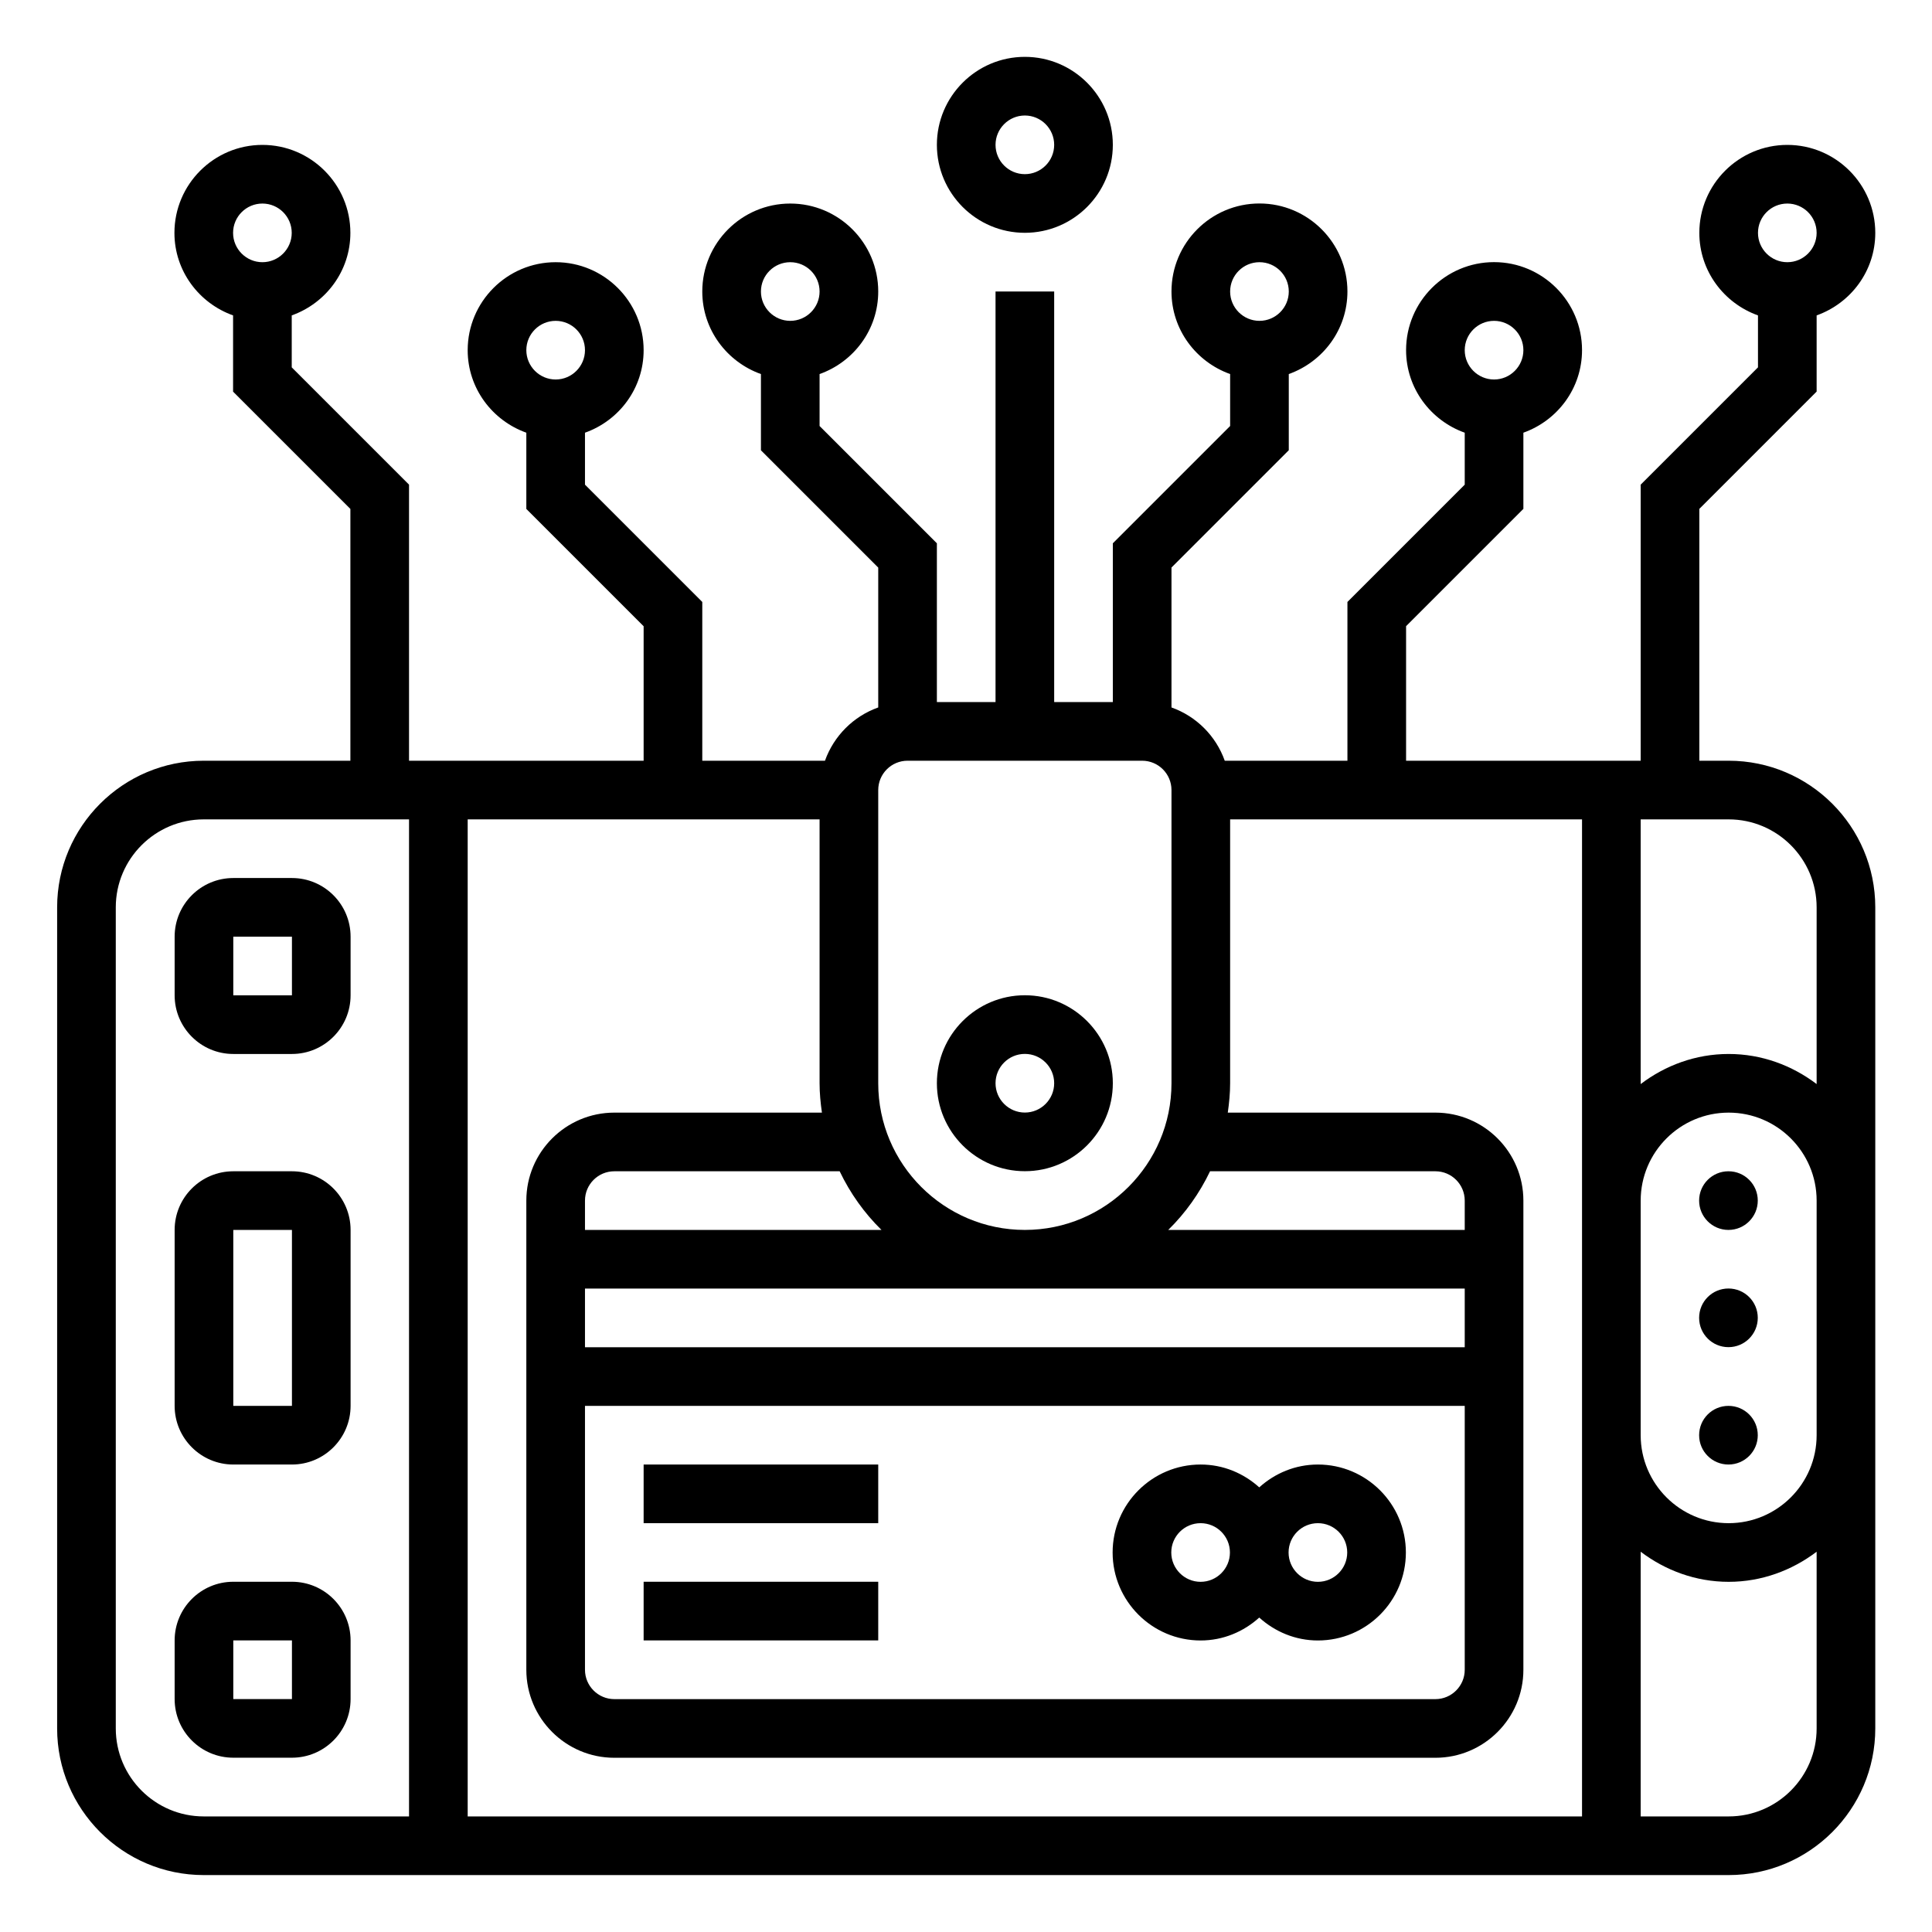 <svg width="38" height="38" viewBox="0 0 28 28" fill="none" xmlns="http://www.w3.org/2000/svg">
<path d="M25.053 11.025H24.628V7.375L26.328 5.675V4.571C26.822 4.395 27.178 3.928 27.178 3.375C27.178 2.672 26.606 2.1 25.903 2.1C25.2 2.1 24.628 2.672 24.628 3.375C24.628 3.928 24.985 4.395 25.478 4.571V5.324L23.778 7.024V11.025H20.378V9.075L22.078 7.375V6.271C22.572 6.095 22.928 5.628 22.928 5.074C22.928 4.371 22.356 3.799 21.653 3.799C20.95 3.799 20.378 4.371 20.378 5.074C20.378 5.628 20.735 6.095 21.228 6.271V7.024L19.528 8.724V11.025H17.75C17.622 10.665 17.338 10.381 16.978 10.253V8.225L18.678 6.525V5.421C19.172 5.245 19.528 4.778 19.528 4.224C19.528 3.521 18.956 2.949 18.253 2.949C17.55 2.949 16.978 3.521 16.978 4.224C16.978 4.778 17.335 5.245 17.828 5.421V6.174L16.128 7.874V10.175H15.278V4.225H14.428V10.175H13.578V7.874L11.878 6.174V5.421C12.372 5.246 12.728 4.778 12.728 4.225C12.728 3.522 12.156 2.95 11.453 2.95C10.75 2.95 10.178 3.522 10.178 4.225C10.178 4.778 10.535 5.245 11.028 5.421V6.526L12.728 8.226V10.253C12.368 10.381 12.085 10.665 11.956 11.025L10.178 11.025V8.724L8.478 7.024V6.271C8.972 6.096 9.328 5.628 9.328 5.075C9.328 4.372 8.756 3.8 8.053 3.8C7.35 3.8 6.778 4.372 6.778 5.075C6.778 5.628 7.135 6.095 7.628 6.271V7.376L9.328 9.076V11.025H5.928V7.024L4.228 5.324V4.571C4.722 4.395 5.078 3.928 5.078 3.375C5.078 2.672 4.506 2.1 3.803 2.1C3.1 2.1 2.528 2.672 2.528 3.375C2.528 3.928 2.885 4.395 3.378 4.571V5.676L5.078 7.376V11.025H2.953C1.781 11.025 0.828 11.978 0.828 13.15V25.05C0.828 26.221 1.781 27.175 2.953 27.175H25.053C26.225 27.175 27.178 26.221 27.178 25.05V13.15C27.178 11.978 26.225 11.025 25.053 11.025ZM25.903 2.95C26.137 2.95 26.328 3.14 26.328 3.375C26.328 3.609 26.137 3.8 25.903 3.8C25.669 3.8 25.478 3.609 25.478 3.375C25.478 3.14 25.669 2.95 25.903 2.95ZM21.653 4.65C21.887 4.65 22.078 4.84 22.078 5.075C22.078 5.309 21.887 5.5 21.653 5.5C21.419 5.5 21.228 5.309 21.228 5.075C21.228 4.84 21.419 4.65 21.653 4.65ZM18.253 3.8C18.487 3.8 18.678 3.99 18.678 4.225C18.678 4.459 18.487 4.65 18.253 4.65C18.019 4.65 17.828 4.459 17.828 4.225C17.828 3.99 18.019 3.8 18.253 3.8ZM11.453 3.8C11.687 3.8 11.878 3.99 11.878 4.225C11.878 4.459 11.687 4.65 11.453 4.65C11.219 4.65 11.028 4.459 11.028 4.225C11.028 3.99 11.219 3.8 11.453 3.8ZM8.053 4.65C8.287 4.65 8.478 4.84 8.478 5.075C8.478 5.309 8.287 5.5 8.053 5.5C7.819 5.5 7.628 5.309 7.628 5.075C7.628 4.84 7.819 4.65 8.053 4.65ZM3.803 2.95C4.037 2.95 4.228 3.14 4.228 3.375C4.228 3.609 4.037 3.8 3.803 3.8C3.569 3.8 3.378 3.609 3.378 3.375C3.378 3.14 3.569 2.95 3.803 2.95ZM26.328 13.15V15.711C25.972 15.441 25.533 15.275 25.053 15.275C24.573 15.275 24.134 15.441 23.778 15.711V11.875H25.053C25.756 11.875 26.328 12.447 26.328 13.15ZM26.328 20.8C26.328 21.503 25.756 22.075 25.053 22.075C24.35 22.075 23.778 21.503 23.778 20.8V17.4C23.778 16.697 24.35 16.125 25.053 16.125C25.756 16.125 26.328 16.697 26.328 17.4V20.8ZM8.478 20.375H21.228V24.2C21.228 24.434 21.037 24.625 20.803 24.625H8.903C8.669 24.625 8.478 24.434 8.478 24.2V20.375ZM21.228 17.825H16.931C17.18 17.581 17.385 17.293 17.537 16.975H20.803C21.037 16.975 21.228 17.165 21.228 17.4V17.825ZM21.228 18.675V19.525H8.478V18.675H21.228ZM8.478 17.825V17.4C8.478 17.165 8.669 16.975 8.903 16.975H12.169C12.321 17.293 12.526 17.581 12.775 17.825H8.478ZM11.912 16.125H8.903C8.2 16.125 7.628 16.697 7.628 17.4V24.2C7.628 24.903 8.2 25.475 8.903 25.475H20.803C21.506 25.475 22.078 24.903 22.078 24.2V17.4C22.078 16.697 21.506 16.125 20.803 16.125H17.794C17.814 15.985 17.828 15.844 17.828 15.7V11.875H22.928V26.325H6.778V11.875H11.878V15.7C11.878 15.844 11.892 15.985 11.912 16.125ZM12.728 11.45C12.728 11.215 12.919 11.025 13.153 11.025H16.553C16.787 11.025 16.978 11.215 16.978 11.45V15.7C16.978 16.871 16.025 17.825 14.853 17.825C13.681 17.825 12.728 16.871 12.728 15.7V11.45ZM1.678 25.05V13.15C1.678 12.447 2.25 11.875 2.953 11.875H5.928V26.325H2.953C2.25 26.325 1.678 25.753 1.678 25.05ZM25.053 26.325H23.778V22.489C24.134 22.758 24.573 22.925 25.053 22.925C25.533 22.925 25.972 22.758 26.328 22.489V25.05C26.328 25.753 25.756 26.325 25.053 26.325Z" fill="black"/>
<path d="M4.231 16.975H3.381C2.912 16.975 2.531 17.356 2.531 17.825V20.375C2.531 20.843 2.912 21.225 3.381 21.225H4.231C4.7 21.225 5.081 20.843 5.081 20.375V17.825C5.081 17.356 4.7 16.975 4.231 16.975ZM4.231 20.375L3.381 20.375V17.825H4.231V20.375Z" fill="black"/>
<path d="M4.231 22.924H3.381C2.912 22.924 2.531 23.305 2.531 23.774V24.624C2.531 25.093 2.912 25.474 3.381 25.474H4.231C4.7 25.474 5.081 25.093 5.081 24.624V23.774C5.081 23.305 4.7 22.924 4.231 22.924ZM4.231 24.624L3.381 24.624V23.774H4.231V24.624Z" fill="black"/>
<path d="M4.231 12.725H3.381C2.912 12.725 2.531 13.106 2.531 13.575V14.425C2.531 14.893 2.912 15.275 3.381 15.275H4.231C4.7 15.275 5.081 14.893 5.081 14.425V13.575C5.081 13.106 4.7 12.725 4.231 12.725ZM4.231 14.425L3.381 14.425V13.575H4.231V14.425Z" fill="black"/>
<path d="M25.475 17.4C25.475 17.634 25.285 17.825 25.05 17.825C24.815 17.825 24.625 17.634 24.625 17.4C24.625 17.165 24.815 16.975 25.05 16.975C25.285 16.975 25.475 17.165 25.475 17.4Z" fill="black"/>
<path d="M25.475 19.099C25.475 19.334 25.285 19.524 25.05 19.524C24.815 19.524 24.625 19.334 24.625 19.099C24.625 18.864 24.815 18.674 25.05 18.674C25.285 18.674 25.475 18.864 25.475 19.099Z" fill="black"/>
<path d="M25.475 20.8C25.475 21.035 25.285 21.225 25.05 21.225C24.815 21.225 24.625 21.035 24.625 20.8C24.625 20.565 24.815 20.375 25.05 20.375C25.285 20.375 25.475 20.565 25.475 20.8Z" fill="black"/>
<path d="M17.4 23.775C17.728 23.775 18.024 23.647 18.25 23.443C18.476 23.647 18.772 23.775 19.1 23.775C19.803 23.775 20.375 23.203 20.375 22.5C20.375 21.797 19.803 21.225 19.1 21.225C18.772 21.225 18.476 21.352 18.25 21.556C18.024 21.352 17.728 21.225 17.4 21.225C16.697 21.225 16.125 21.797 16.125 22.5C16.125 23.203 16.697 23.775 17.4 23.775ZM19.1 22.075C19.334 22.075 19.525 22.265 19.525 22.5C19.525 22.734 19.334 22.925 19.1 22.925C18.866 22.925 18.675 22.734 18.675 22.5C18.675 22.265 18.866 22.075 19.1 22.075ZM17.4 22.075C17.634 22.075 17.825 22.265 17.825 22.5C17.825 22.734 17.634 22.925 17.4 22.925C17.166 22.925 16.975 22.734 16.975 22.5C16.975 22.265 17.166 22.075 17.4 22.075Z" fill="black"/>
<path d="M9.328 21.225H12.728V22.075H9.328V21.225Z" fill="black"/>
<path d="M9.328 22.924H12.728V23.774H9.328V22.924Z" fill="black"/>
<path d="M14.853 16.974C15.556 16.974 16.128 16.402 16.128 15.699C16.128 14.996 15.556 14.424 14.853 14.424C14.15 14.424 13.578 14.996 13.578 15.699C13.578 16.402 14.15 16.974 14.853 16.974ZM14.853 15.274C15.087 15.274 15.278 15.464 15.278 15.699C15.278 15.933 15.087 16.124 14.853 16.124C14.619 16.124 14.428 15.933 14.428 15.699C14.428 15.464 14.619 15.274 14.853 15.274Z" fill="black"/>
<path d="M14.853 3.374C15.556 3.374 16.128 2.802 16.128 2.099C16.128 1.396 15.556 0.824 14.853 0.824C14.15 0.824 13.578 1.396 13.578 2.099C13.578 2.802 14.15 3.374 14.853 3.374ZM14.853 1.674C15.087 1.674 15.278 1.865 15.278 2.099C15.278 2.334 15.087 2.524 14.853 2.524C14.619 2.524 14.428 2.334 14.428 2.099C14.428 1.865 14.619 1.674 14.853 1.674Z" fill="black"/>
</svg>